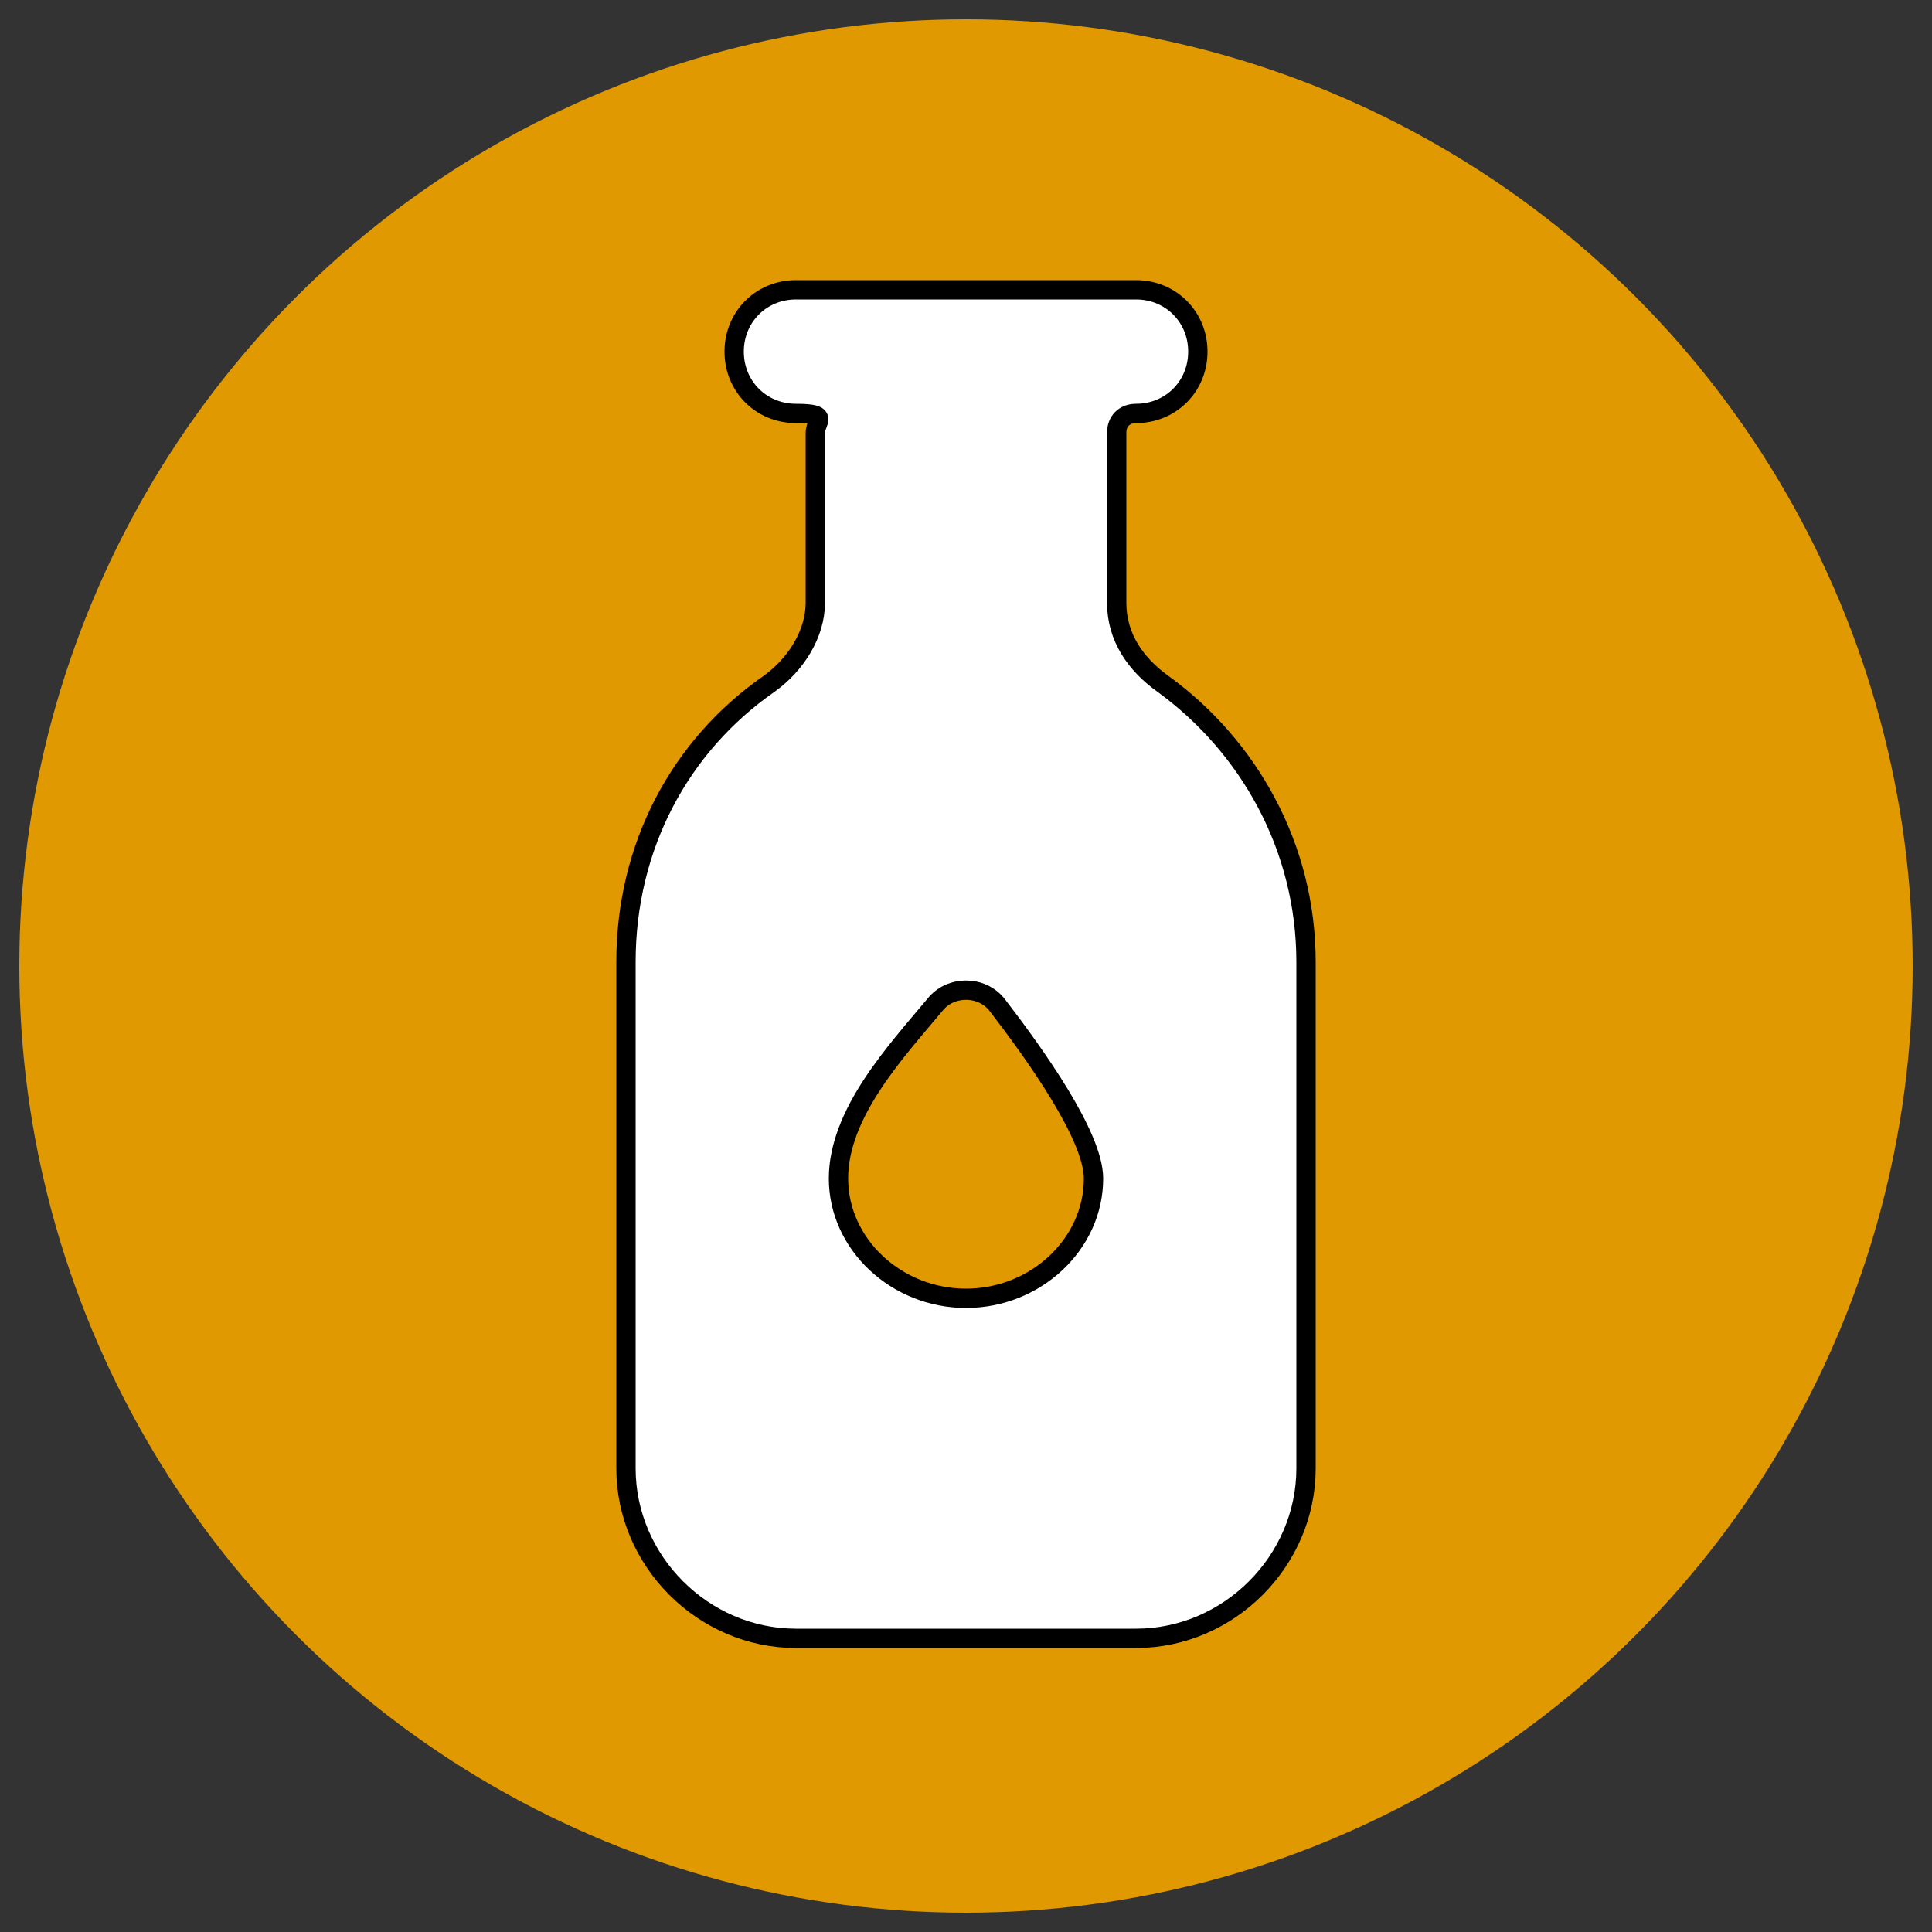 <?xml version="1.0" encoding="UTF-8"?>
<svg xmlns="http://www.w3.org/2000/svg" version="1.1" viewBox="0 0 50 50">
  <rect x="0" y="0" width="50" height="50" fill="#333333" stroke="none"/>
  <defs>
    <style>
      .cls-1, .cls-2 {
        fill: #fff;
        stroke: #000;
        stroke-miterlimit: 10;
        stroke-width: .5px;
      }

      .cls-3 {
        fill: #e09900;
        stroke-width: 0px;
      }

      .cls-2 {
        display: none;
      }
    </style>
  </defs>
  <g id="Layer_1" data-name="Layer 1">
    <circle class="cls-3" cx="25" cy="25" r="24.5"></circle>
  </g>
  <g id="Layer_2" data-name="Layer 2">
    <path id="bed" class="cls-2" d="M11.5,14.5c.8,0,1.5.7,1.5,1.5v12h10.5v-7.5c0-.8.7-1.5,1.5-1.5h10.5c2.5,0,4.5,2,4.5,4.5v10.5c0,.8-.7,1.5-1.5,1.5s-1.5-.7-1.5-1.5v-1.5H13v1.5c0,.8-.7,1.5-1.5,1.5s-1.5-.7-1.5-1.5v-18c0-.8.7-1.5,1.5-1.5ZM18.2,19c2.1,0,3.8,1.7,3.8,3.8s-1.7,3.8-3.8,3.8-3.8-1.7-3.8-3.8,1.7-3.8,3.8-3.8Z"></path>
    <path id="bottle-droplet" class="cls-1" d="M20.6,7.5c-.9,0-1.6.7-1.6,1.6s.7,1.6,1.6,1.6.5.2.5.5v4.4c0,.8-.5,1.6-1.2,2.1-2.3,1.6-3.7,4.2-3.7,7.2v13.1c0,2.4,2,4.4,4.4,4.4h8.8c2.4,0,4.4-2,4.4-4.4v-13.1c0-3-1.5-5.6-3.7-7.2-.7-.5-1.2-1.2-1.2-2.1v-4.4c0-.3.2-.5.5-.5.9,0,1.6-.7,1.6-1.6s-.7-1.6-1.6-1.6h-8.8ZM25,33.6c-1.8,0-3.3-1.4-3.3-3.1s1.5-3.3,2.5-4.5c.4-.5,1.2-.5,1.6,0,1,1.3,2.5,3.4,2.5,4.5,0,1.7-1.5,3.1-3.3,3.1Z"></path>
  </g>
</svg>
